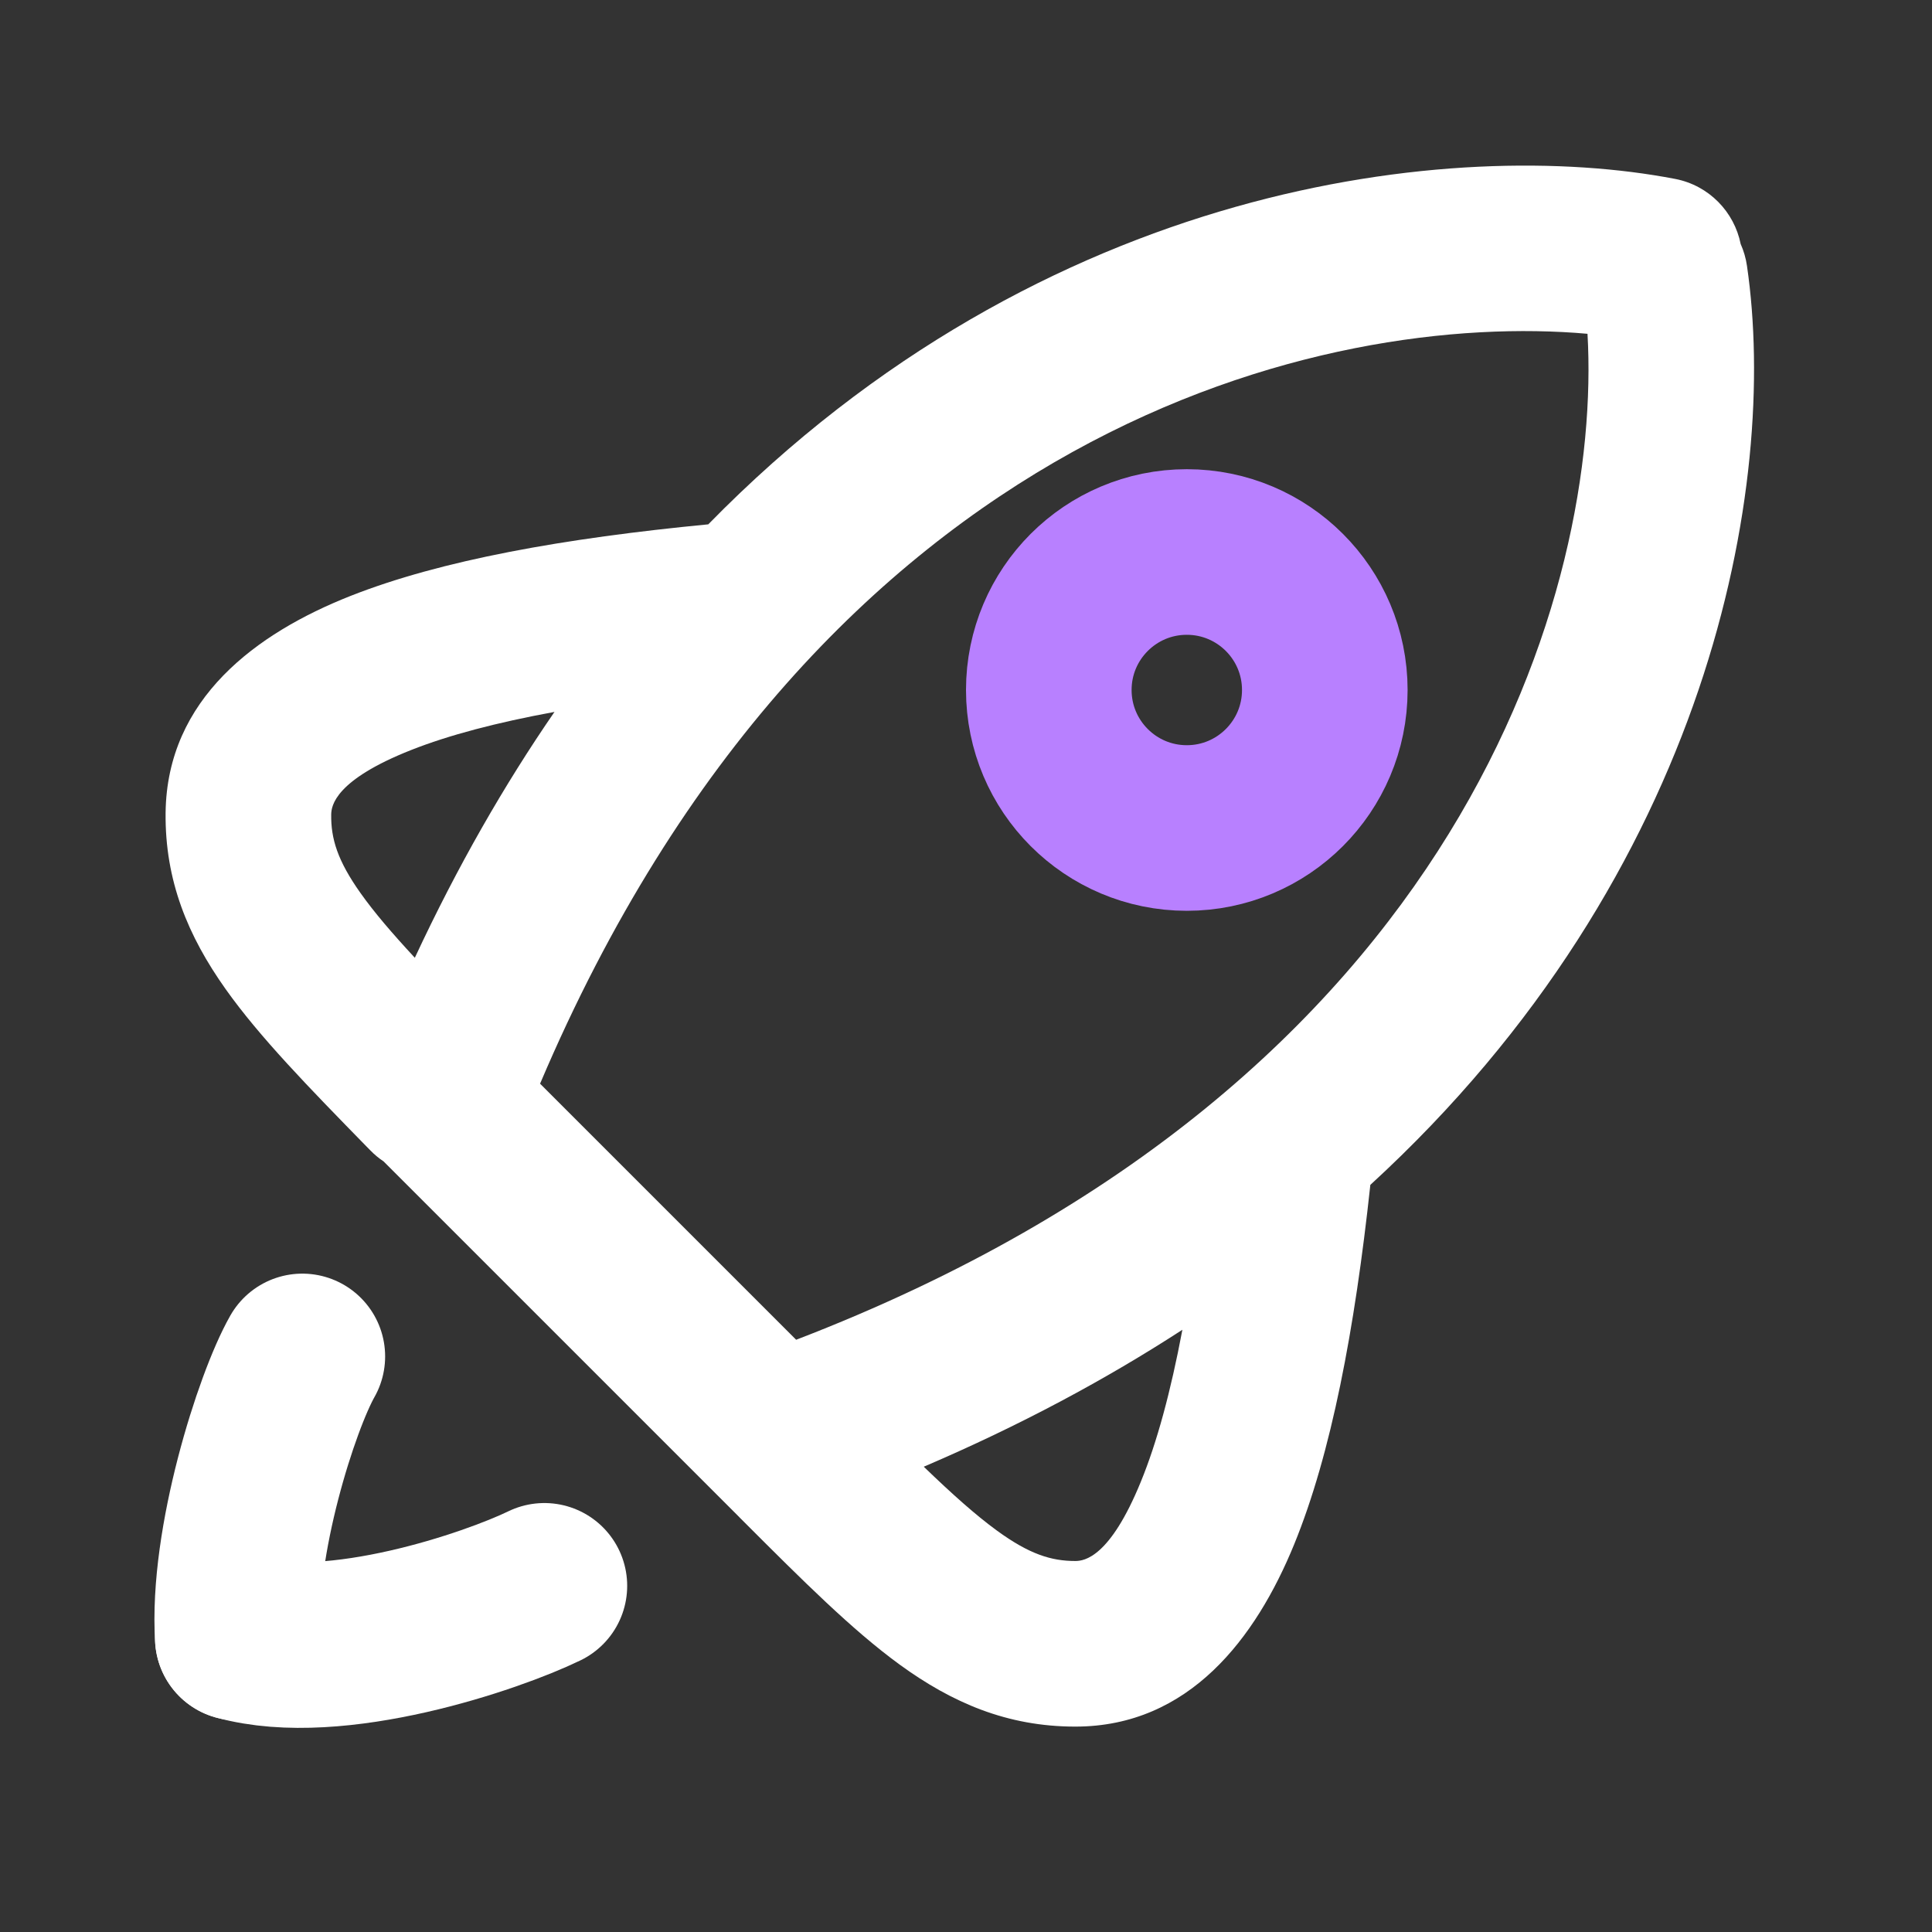 <?xml version="1.0" encoding="UTF-8"?> <svg xmlns="http://www.w3.org/2000/svg" width="35" height="35" viewBox="0 0 35 35" fill="none"><rect x="0" y="0" width="35" height="35" fill="#333333" stroke="none"/><path fill-rule="evenodd" clip-rule="evenodd" d="M14.423 24.271L9.784 19.632C14.879 7.641 24.087 5.633 28.759 6.047C29.019 10.563 26.582 19.599 14.423 24.271ZM6.949 21.04L13.373 27.464C13.384 27.476 13.395 27.487 13.406 27.498L13.484 27.576L13.484 27.576C14.531 28.623 15.438 29.53 16.3 30.157C17.246 30.845 18.245 31.279 19.48 31.279C21.545 31.279 22.752 29.671 23.444 27.98C24.118 26.333 24.542 24.089 24.825 21.465C31.002 15.802 32.226 8.772 31.648 4.816C31.628 4.677 31.589 4.544 31.534 4.421C31.418 3.841 30.963 3.36 30.346 3.241C26.363 2.475 18.922 3.275 12.831 9.499C10.224 9.75 7.992 10.147 6.347 10.797C4.648 11.469 3.025 12.656 3 14.722C2.986 15.957 3.408 16.96 4.085 17.915C4.701 18.785 5.597 19.702 6.632 20.762L6.709 20.84C6.783 20.917 6.864 20.983 6.949 21.04ZM7.515 17.351C8.288 15.693 9.138 14.214 10.045 12.897C8.993 13.09 8.127 13.319 7.449 13.587C6.07 14.132 6.002 14.596 6 14.758C5.995 15.194 6.113 15.589 6.532 16.18C6.778 16.527 7.099 16.902 7.515 17.351ZM16.735 26.571C18.478 25.825 20.034 24.99 21.42 24.09C21.208 25.215 20.958 26.134 20.667 26.844C20.106 28.217 19.642 28.279 19.48 28.279C19.044 28.279 18.649 28.156 18.064 27.731C17.677 27.449 17.256 27.073 16.735 26.571Z" fill="white"></path><circle cx="21.5" cy="12.5" r="2.5" stroke="#B880FF" stroke-width="3"></circle><path d="M5.477 24.573C5.01 25.396 4.197 27.951 4.308 29.668" stroke="white" stroke-width="3" stroke-linecap="round"></path><path d="M9.862 28.729C8.91 29.191 6.077 30.157 4.308 29.667" stroke="white" stroke-width="3" stroke-linecap="round"></path></svg> 